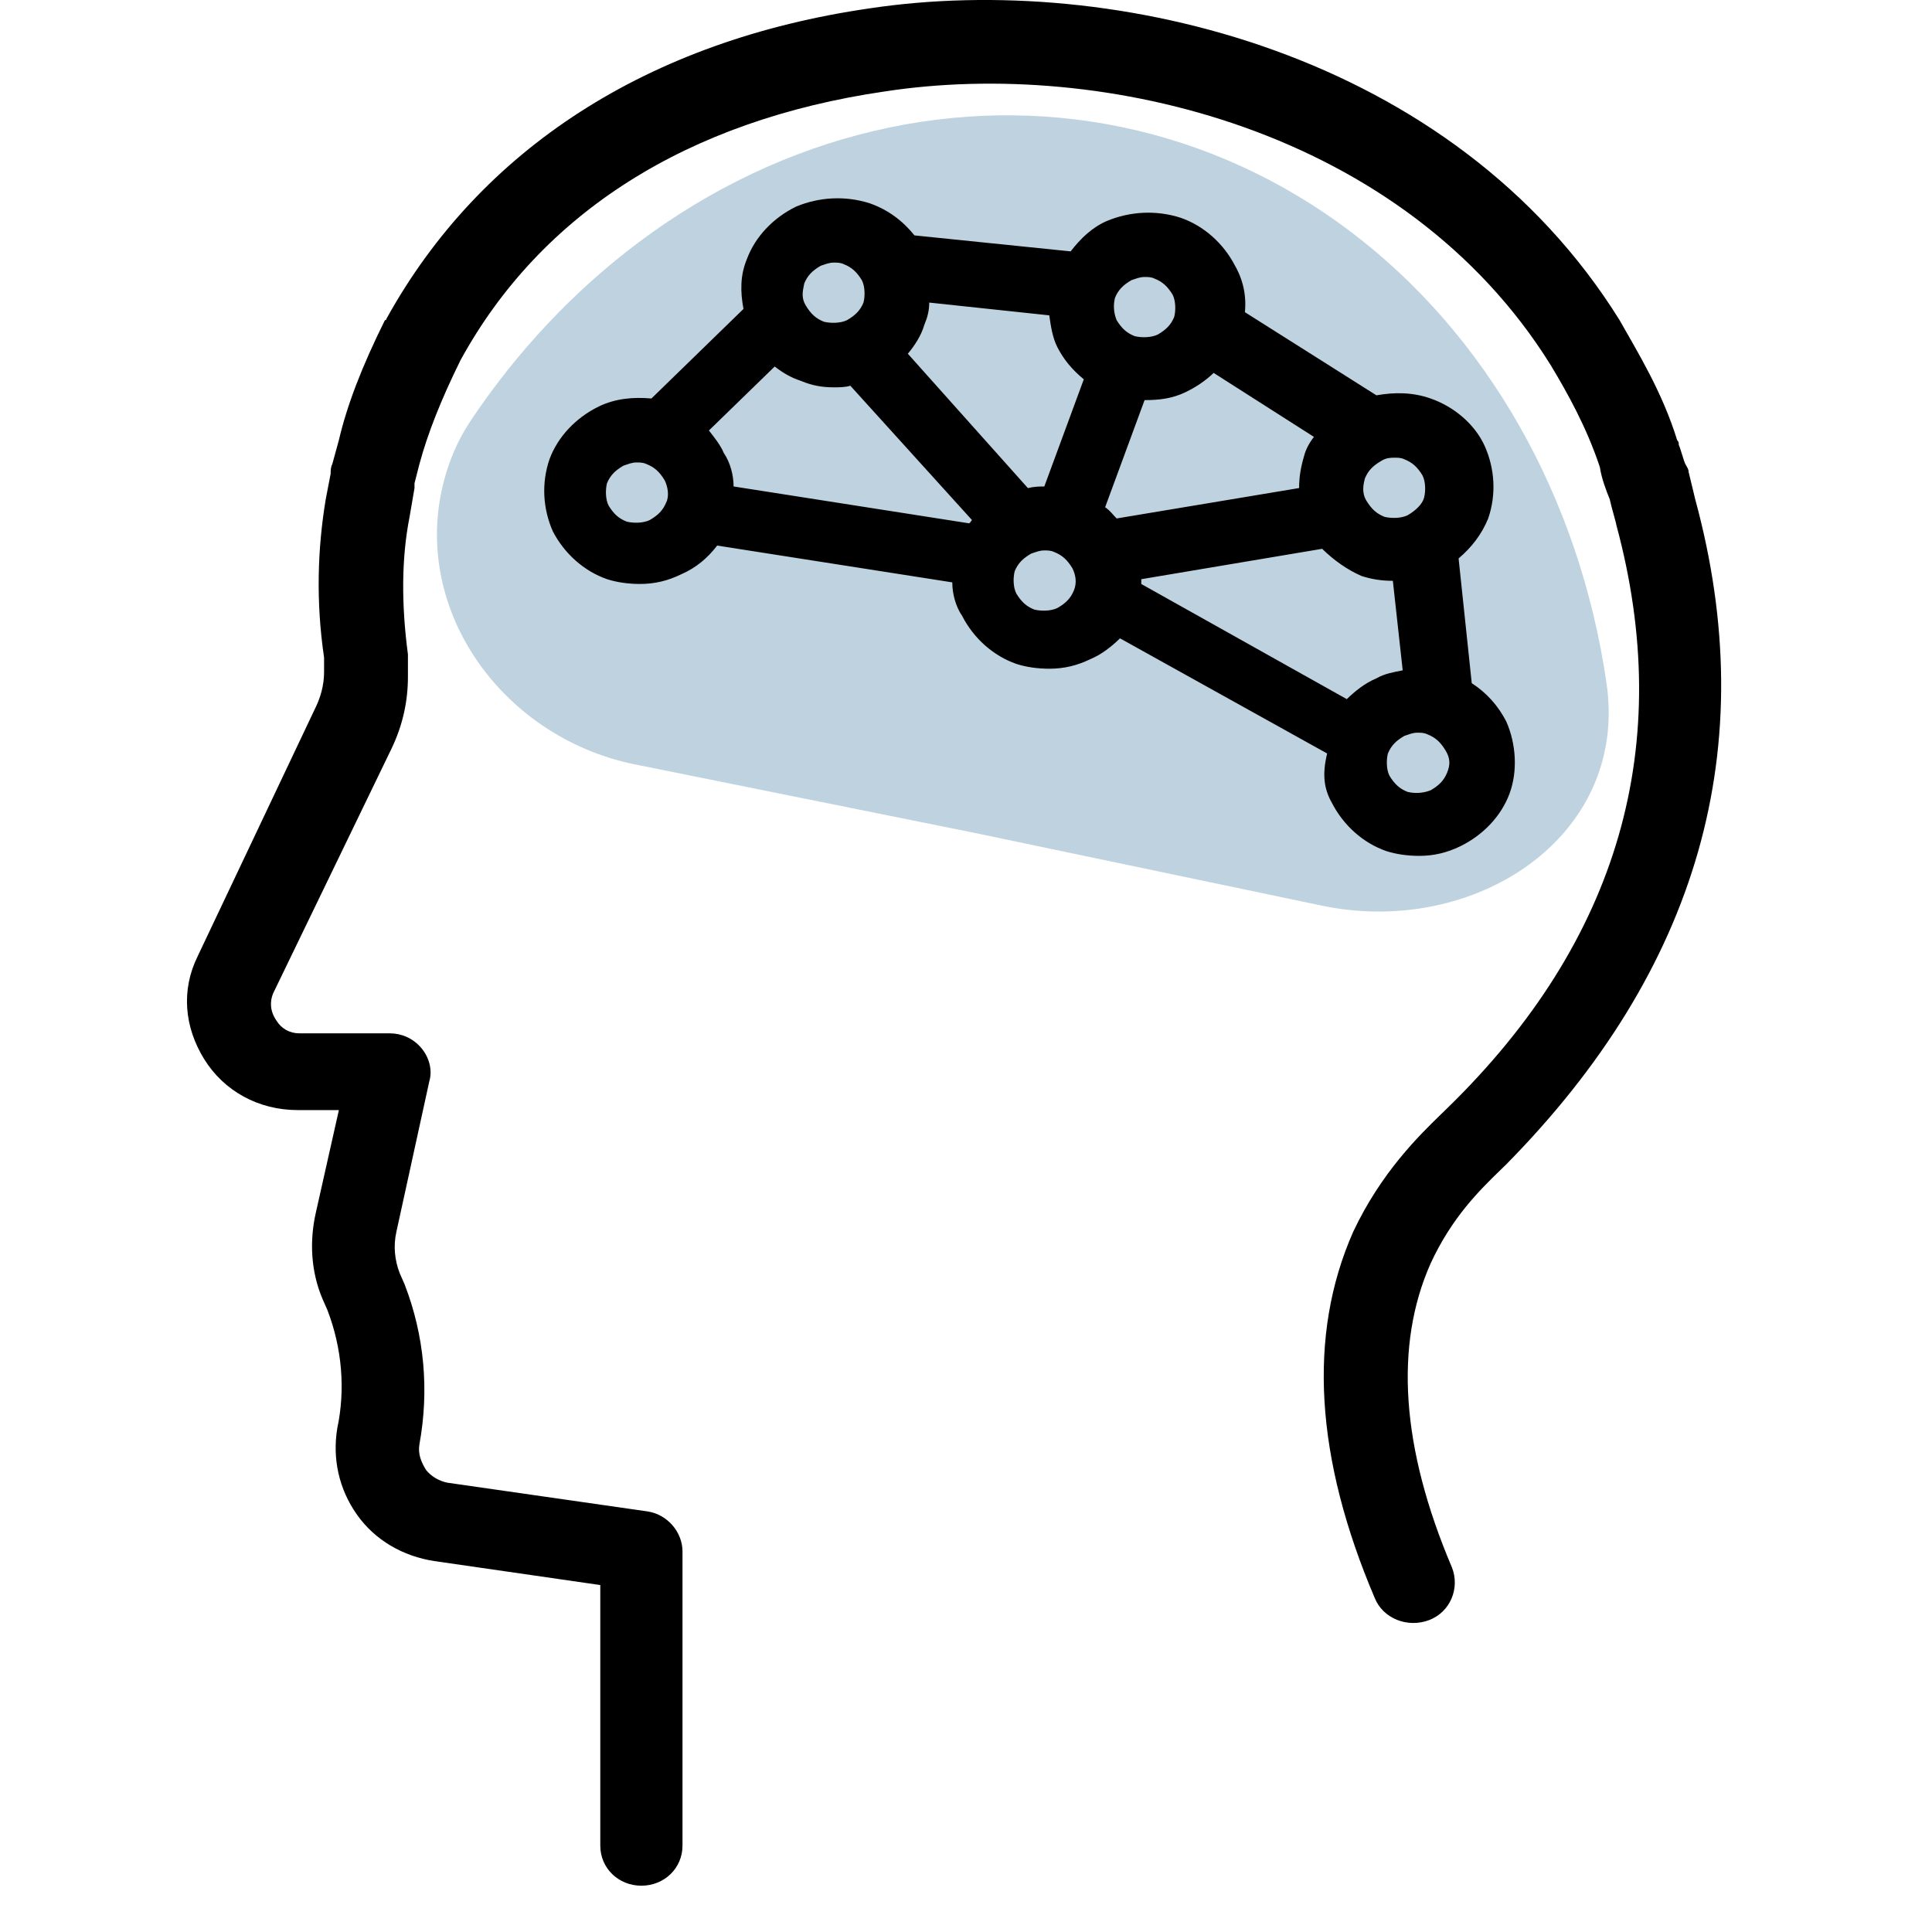 <?xml version="1.0" encoding="UTF-8"?>
<svg xmlns="http://www.w3.org/2000/svg" width="62" height="62" viewBox="0 0 62 62" fill="none">
  <rect x="0" y="0" width="62" height="62" fill="#333333" stroke="none"/>
  <g clip-path="url(#clip0_414_3939)">
    <rect width="62" height="62" fill="white"></rect>
    <path d="M20.384 24.532C15.973 23.643 12.954 19.255 14.379 14.988C14.559 14.45 14.8 13.955 15.115 13.484C16.613 11.249 18.442 9.31 20.518 7.759C22.812 6.044 25.363 4.837 28.024 4.207C30.685 3.576 33.404 3.534 36.027 4.084C38.65 4.633 41.124 5.763 43.309 7.409C45.495 9.054 47.347 11.184 48.762 13.675C50.177 16.167 51.126 18.972 51.556 21.93C52.272 26.869 47.304 30.086 42.42 29.063L31.292 26.732L20.384 24.532Z" fill="#7FA9C1" fill-opacity="0.5"></path>
    <path d="M54.401 16.022C54.401 16.022 54.243 15.355 54.19 15.149C54.19 15.047 54.137 14.996 54.085 14.893C54.032 14.79 53.926 14.38 53.874 14.277C53.874 14.226 53.874 14.174 53.821 14.123C53.346 12.583 52.554 11.301 51.974 10.274C46.646 1.705 35.778 -0.913 27.916 0.267C20.794 1.295 15.412 4.784 12.405 10.223C12.405 10.223 12.405 10.275 12.352 10.275C11.614 11.763 11.139 12.995 10.875 14.124L10.664 14.893C10.611 14.996 10.611 15.099 10.611 15.201L10.453 16.023C10.189 17.613 10.136 19.307 10.4 21.103V21.565C10.4 21.975 10.294 22.386 10.083 22.797L6.338 30.698C5.81 31.776 5.916 32.956 6.549 33.983C7.182 35.009 8.29 35.624 9.556 35.624H10.875L10.137 38.909C9.926 39.833 9.978 40.807 10.348 41.68L10.506 42.039C10.981 43.271 11.086 44.605 10.823 45.837C10.664 46.812 10.875 47.786 11.456 48.608C12.036 49.429 12.933 49.942 13.935 50.096L19.264 50.866V59.23C19.264 59.949 19.844 60.514 20.583 60.514C21.322 60.514 21.902 59.949 21.902 59.23V49.788C21.902 49.172 21.427 48.608 20.794 48.505L14.357 47.581C14.094 47.53 13.83 47.376 13.671 47.17C13.513 46.914 13.408 46.657 13.46 46.349C13.777 44.605 13.619 42.86 12.985 41.218L12.827 40.859C12.669 40.448 12.616 39.986 12.722 39.524L13.777 34.701C13.883 34.341 13.777 33.931 13.513 33.623C13.249 33.315 12.88 33.161 12.511 33.161H9.609C9.292 33.161 9.028 33.007 8.87 32.75C8.659 32.442 8.659 32.134 8.765 31.878L12.563 24.027C12.933 23.257 13.091 22.487 13.091 21.718V21.153V20.999C12.88 19.409 12.88 17.92 13.144 16.585L13.302 15.662V15.508L13.46 14.892C13.724 13.916 14.146 12.839 14.78 11.556C17.365 6.835 22.06 3.858 28.391 2.935C35.408 1.857 45.064 4.167 49.759 11.71C50.286 12.583 50.919 13.711 51.342 14.994C51.394 15.354 51.553 15.764 51.658 16.021C51.711 16.277 51.869 16.791 51.869 16.842C53.768 23.873 51.975 30.184 46.435 35.572L46.224 35.777C45.538 36.445 44.325 37.624 43.428 39.524C41.951 42.859 42.215 46.811 44.114 51.275C44.378 51.942 45.169 52.25 45.855 51.993C46.541 51.737 46.858 50.967 46.594 50.3C44.959 46.452 44.747 43.167 45.908 40.55C46.594 39.062 47.491 38.19 48.123 37.574L48.334 37.369C54.506 31.109 56.564 23.976 54.401 16.021L54.401 16.022Z" fill="black"></path>
    <path d="M42.746 25.772C43.115 26.49 43.748 27.055 44.487 27.312C44.803 27.414 45.173 27.466 45.542 27.466C46.017 27.466 46.439 27.363 46.861 27.158C47.6 26.798 48.18 26.182 48.444 25.464C48.708 24.746 48.655 23.874 48.339 23.155C48.075 22.642 47.706 22.232 47.23 21.924L46.808 17.921C47.23 17.561 47.547 17.151 47.758 16.638C48.022 15.868 47.969 15.047 47.653 14.329C47.336 13.61 46.65 13.045 45.912 12.789C45.331 12.584 44.751 12.584 44.171 12.686L39.95 10.018C40.003 9.505 39.898 8.991 39.634 8.529C39.264 7.811 38.631 7.246 37.893 6.99C37.102 6.733 36.258 6.784 35.519 7.092C35.044 7.298 34.675 7.657 34.358 8.067L29.346 7.554C28.977 7.092 28.502 6.733 27.922 6.528C27.13 6.271 26.287 6.322 25.548 6.63C24.809 6.99 24.229 7.605 23.965 8.323C23.754 8.837 23.754 9.35 23.859 9.914L20.905 12.788C20.324 12.736 19.744 12.788 19.217 13.044C18.478 13.404 17.898 14.02 17.634 14.737C17.37 15.507 17.423 16.328 17.739 17.047C18.109 17.765 18.742 18.33 19.48 18.586C19.797 18.689 20.166 18.74 20.535 18.74C21.01 18.74 21.433 18.638 21.855 18.432C22.329 18.227 22.699 17.919 23.015 17.508L30.56 18.689C30.56 19.048 30.666 19.459 30.877 19.767C31.246 20.485 31.879 21.05 32.617 21.306C32.934 21.409 33.303 21.46 33.673 21.46C34.148 21.46 34.57 21.358 34.992 21.152C35.361 20.999 35.678 20.742 35.942 20.485L42.589 24.18C42.429 24.848 42.482 25.31 42.746 25.772ZM44.17 21.769C43.801 21.923 43.484 22.18 43.22 22.436L36.625 18.741V18.587L42.429 17.612C42.798 17.971 43.22 18.279 43.695 18.485C44.012 18.587 44.328 18.639 44.698 18.639L45.014 21.512C44.75 21.564 44.434 21.615 44.17 21.769ZM29.82 9.71L33.672 10.12C33.724 10.48 33.777 10.839 33.935 11.147C34.147 11.557 34.41 11.865 34.78 12.173L33.513 15.612C33.355 15.612 33.197 15.612 32.986 15.663L29.134 11.352C29.345 11.095 29.556 10.788 29.662 10.428C29.767 10.172 29.82 9.966 29.82 9.71ZM46.439 24.797C46.333 25.053 46.175 25.207 45.911 25.361C45.648 25.464 45.384 25.464 45.172 25.413C44.909 25.31 44.75 25.156 44.592 24.899C44.487 24.694 44.487 24.386 44.539 24.181C44.645 23.924 44.803 23.77 45.067 23.616C45.225 23.565 45.331 23.513 45.489 23.513C45.595 23.513 45.7 23.513 45.806 23.565C46.07 23.667 46.228 23.821 46.386 24.078C46.544 24.335 46.544 24.54 46.439 24.797ZM44.75 14.688C44.856 14.688 44.962 14.688 45.067 14.739C45.331 14.842 45.489 14.996 45.647 15.252C45.753 15.458 45.753 15.766 45.7 15.971C45.647 16.176 45.436 16.381 45.172 16.535C44.962 16.638 44.645 16.638 44.434 16.587C44.17 16.484 44.012 16.33 43.853 16.073C43.695 15.817 43.748 15.56 43.801 15.355C43.906 15.098 44.064 14.944 44.328 14.79C44.487 14.688 44.645 14.688 44.75 14.688ZM38.05 12.583C38.367 12.43 38.683 12.224 38.947 11.967L42.165 14.02C42.007 14.225 41.901 14.431 41.849 14.636C41.743 14.995 41.69 15.303 41.69 15.662L35.834 16.638C35.729 16.535 35.623 16.381 35.465 16.278L36.731 12.84C37.206 12.84 37.628 12.789 38.05 12.583ZM35.782 9.556C35.887 9.299 36.046 9.145 36.309 8.991C36.468 8.94 36.573 8.889 36.732 8.889C36.837 8.889 36.943 8.889 37.048 8.94C37.312 9.043 37.47 9.197 37.629 9.453C37.734 9.659 37.734 9.966 37.681 10.172C37.576 10.428 37.417 10.582 37.154 10.736C36.943 10.839 36.626 10.839 36.415 10.788C36.151 10.685 35.993 10.531 35.834 10.274C35.729 10.018 35.729 9.761 35.782 9.556ZM25.81 9.094C25.916 8.837 26.074 8.683 26.338 8.529C26.496 8.478 26.602 8.427 26.76 8.427C26.866 8.427 26.971 8.427 27.077 8.478C27.341 8.581 27.499 8.735 27.657 8.991C27.763 9.197 27.763 9.505 27.71 9.71C27.605 9.966 27.446 10.12 27.182 10.274C26.971 10.377 26.655 10.377 26.444 10.326C26.18 10.223 26.021 10.069 25.863 9.812C25.705 9.556 25.758 9.351 25.81 9.094ZM26.76 12.43C26.919 12.43 27.13 12.43 27.288 12.378L31.192 16.689C31.139 16.74 31.139 16.792 31.087 16.792L23.542 15.611C23.542 15.252 23.436 14.841 23.225 14.533C23.12 14.277 22.909 14.02 22.75 13.815L24.861 11.762C25.125 11.967 25.388 12.121 25.705 12.224C26.074 12.378 26.391 12.43 26.76 12.43ZM21.379 16.125C21.273 16.381 21.115 16.535 20.851 16.689C20.64 16.792 20.324 16.792 20.113 16.74C19.849 16.638 19.691 16.484 19.532 16.227C19.427 16.022 19.427 15.714 19.479 15.508C19.585 15.252 19.743 15.098 20.007 14.944C20.165 14.893 20.271 14.841 20.429 14.841C20.535 14.841 20.64 14.841 20.746 14.893C21.01 14.995 21.168 15.149 21.326 15.406C21.431 15.611 21.484 15.919 21.379 16.125ZM34.463 18.947C34.357 19.203 34.199 19.358 33.935 19.511C33.724 19.614 33.407 19.614 33.196 19.563C32.932 19.46 32.774 19.306 32.616 19.049C32.51 18.844 32.51 18.536 32.563 18.331C32.668 18.074 32.827 17.92 33.091 17.766C33.249 17.715 33.354 17.664 33.513 17.664C33.618 17.664 33.724 17.664 33.829 17.715C34.093 17.818 34.252 17.972 34.41 18.228C34.515 18.434 34.568 18.69 34.463 18.947Z" fill="black"></path>
  </g>
  <defs>
    <clipPath id="clip0_414_3939">
      <rect width="62" height="62" fill="white"></rect>
    </clipPath>
  </defs>
</svg>
